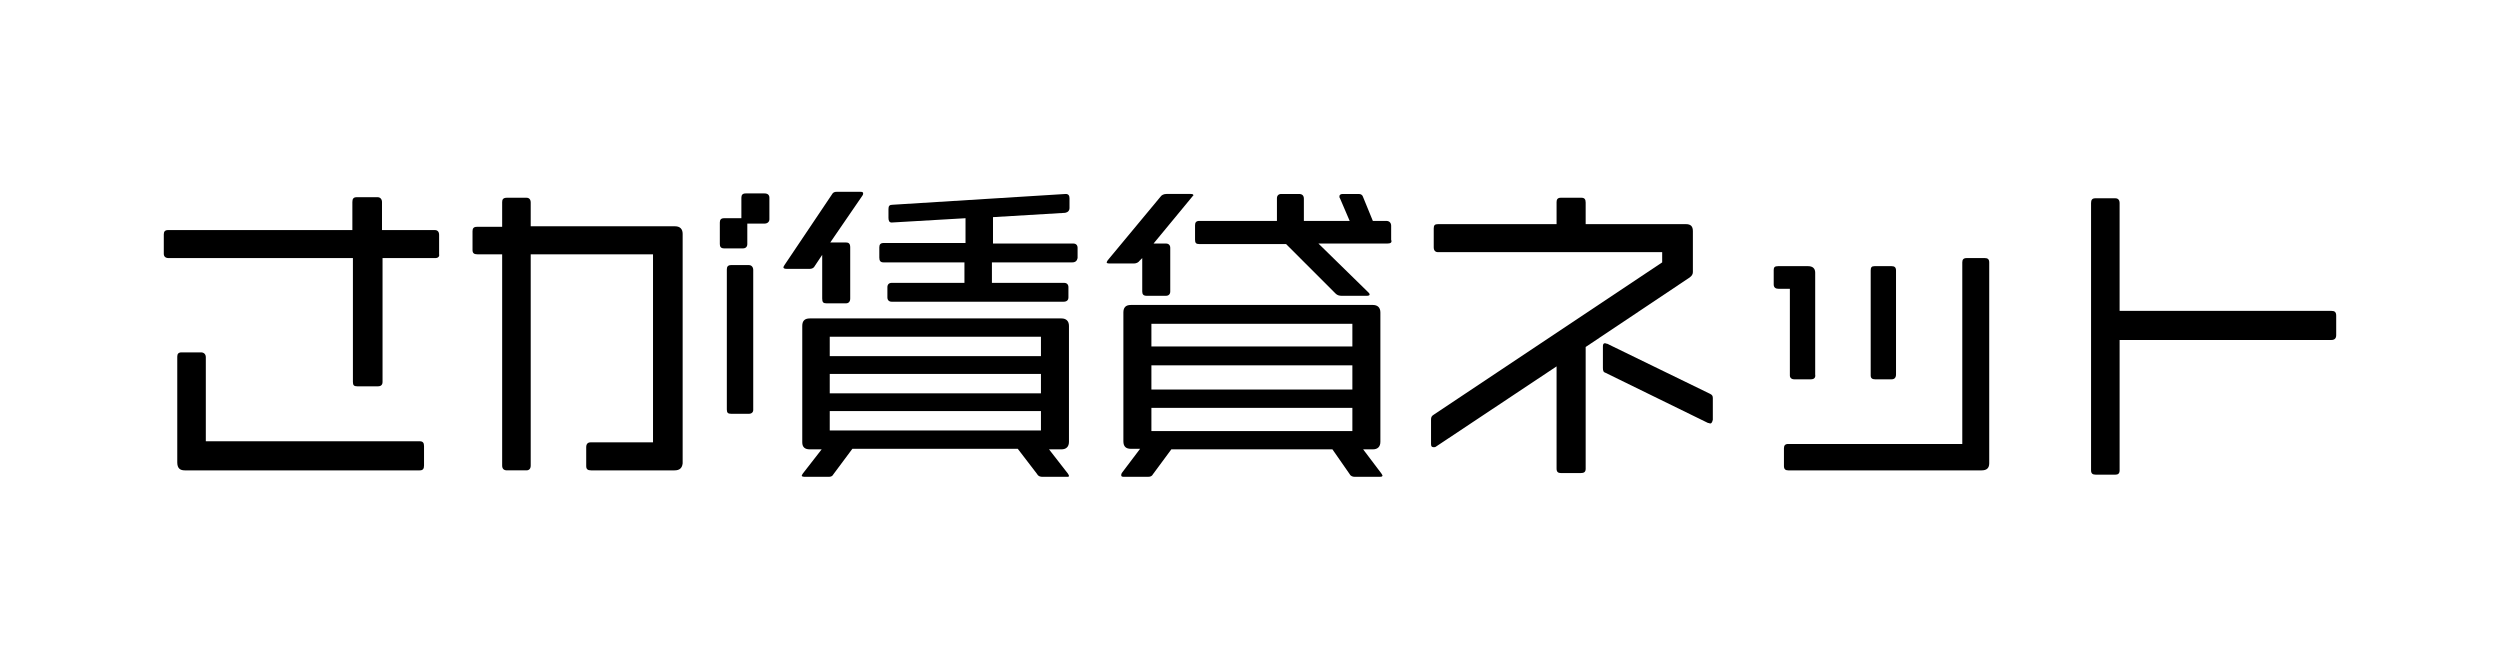 <?xml version="1.0" encoding="utf-8"?>
<!-- Generator: Adobe Illustrator 27.0.0, SVG Export Plug-In . SVG Version: 6.00 Build 0)  -->
<svg version="1.1" id="_イヤー_2" xmlns="http://www.w3.org/2000/svg" xmlns:xlink="http://www.w3.org/1999/xlink" x="0px"
	 y="0px" viewBox="0 0 464 124.2" style="enable-background:new 0 0 464 124.2;" xml:space="preserve">
<g>
	<path d="M-205.3,265.3h-9.8v23c0,0.6-0.4,0.8-0.8,0.8h-3.9c-0.6,0-0.8-0.2-0.8-0.8v-23h-34.2c-0.6,0-0.9-0.3-0.9-0.8v-3.6
		c0-0.5,0.2-0.8,0.8-0.8h34.2v-5.2c0-0.6,0.2-0.9,0.8-0.9h3.9c0.5,0,0.8,0.4,0.8,0.9v5.2h9.8c0.5,0,0.8,0.3,0.8,0.9v3.6
		C-204.5,265-204.8,265.3-205.3,265.3z M-208.2,304.7h-43.6c-0.9,0-1.4-0.4-1.4-1.5v-19.6c0-0.5,0.2-0.8,0.8-0.8h3.6
		c0.5,0,0.9,0.3,0.9,0.9v15.6h39.7c0.6,0,0.8,0.3,0.8,0.9v3.6C-207.3,304.4-207.6,304.7-208.2,304.7z"/>
	<path d="M-160.8,304.7h-15.5c-0.6,0-0.9-0.2-0.9-0.8v-3.5c0-0.6,0.3-0.9,0.8-0.9h11.6v-34.9h-22.8v39.2c0,0.6-0.3,0.9-0.8,0.9h-3.6
		c-0.6,0-0.9-0.3-0.9-0.9v-39.2h-4.6c-0.6,0-0.9-0.2-0.9-0.8v-3.5c0-0.5,0.2-0.8,0.8-0.8h4.7v-4.6c0-0.5,0.2-0.8,0.9-0.8h3.6
		c0.5,0,0.8,0.3,0.8,0.9v4.6h26.8c0.9,0,1.4,0.5,1.4,1.4v42.6C-159.5,304.3-160,304.7-160.8,304.7z M-144.2,258.9h-3.2v3.8
		c0,0.5-0.3,0.8-0.8,0.8h-3.5c-0.6,0-0.8-0.3-0.8-0.8v-4c0-0.5,0.2-0.8,0.8-0.8h3.2V254c0-0.5,0.2-0.8,0.8-0.8h3.5
		c0.6,0,0.9,0.3,0.9,0.8v4C-143.3,258.6-143.7,258.9-144.2,258.9z M-147.1,294.1h-3.3c-0.6,0-0.8-0.2-0.8-0.8v-26
		c0-0.5,0.2-0.8,0.8-0.8h3.3c0.5,0,0.8,0.4,0.8,0.9v26C-146.3,293.9-146.5,294.1-147.1,294.1z"/>
	<path d="M-135.8,305.1c-0.1,0.5-0.4,0.8-0.9,0.8h-1.2c-0.6,0-0.8-0.2-0.8-0.6l1.3-13.4c0.1-0.5,0.4-0.8,0.9-0.8h1.3
		c0.6,0,0.8,0.3,0.8,0.8L-135.8,305.1z M-115.3,305.9h-5.2c-0.5,0-0.8-0.2-0.8-0.8v-1.9c0-0.2,0.1-0.5,0.2-0.6h-1.2
		c-0.5,0-0.8-0.2-0.8-0.8v-9.9c0-0.5,0.2-0.8,0.8-0.8h1c0.5,0,0.8,0.3,0.8,0.9v9.8c0,0.3-0.1,0.5-0.2,0.6c0.1,0,0.2-0.1,0.2-0.1h2.6
		v-14.6H-136c-0.9,0-1.4-0.4-1.4-1.4v-30.9c0-0.9,0.4-1.4,1.3-1.4h21.2c0.6,0,0.9,0.4,0.9,0.8v2.6c0,0.5-0.3,0.8-0.9,0.8h-7.3v6h6.6
		c0.5,0,0.8,0.3,0.8,0.8v1.9c0,0.5-0.4,0.8-0.8,0.8h-6.6v6h6.6c0.5,0,0.8,0.3,0.8,0.8v2c0,0.6-0.4,0.8-0.8,0.8h-6.6v6h6.9
		c0.9,0,1.4,0.5,1.4,1.4v19.5C-113.9,305.5-114.4,305.9-115.3,305.9z M-126.2,258.5h-6.6v6h6.6V258.5z M-126.2,268.1h-6.6v6h6.6
		V268.1z M-126.2,277.7h-6.6v6h6.6V277.7z M-130.7,302.6h-0.9c-0.6,0-0.9-0.2-0.9-0.8v-9.9c0-0.5,0.2-0.8,0.9-0.8h0.9
		c0.6,0,0.8,0.3,0.8,0.9v9.8C-129.8,302.4-130.1,302.6-130.7,302.6z M-126,302.6h-0.9c-0.6,0-0.8-0.2-0.8-0.8v-9.9
		c0-0.5,0.2-0.8,0.8-0.8h0.9c0.5,0,0.8,0.3,0.8,0.9v9.8C-125.2,302.4-125.5,302.6-126,302.6z M-87,305.2h-23.9
		c-0.5,0-0.9-0.2-0.9-0.8v-3c0-0.5,0.4-0.8,0.9-0.8h9.6v-17.1h-8.6c-0.6,0-0.8-0.2-0.8-0.8v-3.1c0-0.5,0.2-0.8,0.8-0.8h8.6V263h-9.6
		c-0.5,0-0.8-0.3-0.8-0.8V259c0-0.5,0.2-0.8,0.8-0.8h9.1l-1-4.3c0-0.4,0.3-0.6,0.7-0.6h3.8c0.5,0,0.6,0.2,0.7,0.6l1.1,4.2h9.6
		c0.5,0,0.8,0.3,0.8,0.8v3.2c0,0.5-0.3,0.8-0.9,0.8h-9.6v15.8h8.8c0.5,0,0.9,0.4,0.9,0.8v3.1c0,0.5-0.4,0.8-0.9,0.8h-8.7v17.1h9.7
		c0.5,0,0.8,0.3,0.8,0.8v2.9C-86.2,304.9-86.5,305.2-87,305.2z"/>
	<path d="M-28,301.3h-23.2v4.1c0,0.6-0.4,0.8-0.8,0.8h-3.4c-0.5,0-0.8-0.2-0.8-0.8v-4.2h-23.5c-0.6,0-0.9-0.3-0.9-0.8v-2.6
		c0-0.6,0.3-0.9,0.8-0.9h23.5v-5.1h-20.6c-0.9,0-1.4-0.4-1.4-1.4v-22.5c0-0.9,0.4-1.4,1.4-1.4h20.6v-5.1h-23.5
		c-0.6,0-0.9-0.3-0.9-0.8V258c0-0.5,0.3-0.8,0.8-0.8h23.5v-3.6c0-0.5,0.2-0.8,0.8-0.8h3.4c0.5,0,0.8,0.3,0.8,0.9v3.5H-28
		c0.6,0,0.9,0.3,0.9,0.8v2.6c0,0.6-0.4,0.9-0.9,0.9h-23.2v5.1h20.6c0.9,0,1.4,0.5,1.4,1.4v22.5c0,0.9-0.5,1.4-1.4,1.4h-20.5v5.1H-28
		c0.6,0,0.9,0.3,0.9,0.9v2.6C-27.1,301-27.5,301.3-28,301.3z M-56.2,270.5h-16.9v6.7h16.9V270.5z M-56.2,281.2h-16.9v6.6h16.9V281.2
		z M-34.3,270.5h-16.8v6.7h16.8V270.5z M-34.3,281.2h-16.8v6.6h16.8V281.2z"/>
	<path d="M30.5,281.5H7.6l-2.8,4.2h25c0.9,0,1.3,0.5,1.3,1.4v17.5c0,0.9-0.4,1.4-1.4,1.4h-8.2c-0.6,0-0.8-0.2-0.8-0.8V303
		c0-0.6,0.2-0.8,0.8-0.8h5.2v-12.6h-2l-9.5,15.8c-0.2,0.4-0.5,0.5-0.9,0.5H11c-0.4,0-0.5-0.1-0.5-0.3c0-0.1,0-0.2,0.1-0.4l9.7-15.6
		h-6.6L3.3,305.4c-0.2,0.4-0.5,0.5-1,0.5h-3.1c-0.4,0-0.6-0.1-0.6-0.3c0-0.1,0.1-0.2,0.1-0.4l10.4-15.6H2.3l-4.9,7.3
		c-0.3,0.4-0.6,0.5-1,0.5h-2.2v3.3c0,0.5-0.2,0.8-0.7,0.8l-15.3,2.6c-0.3,0-0.5-0.2-0.5-0.8v-2.9c0-0.6,0.2-0.9,0.8-1l5.6-0.9v-28.3
		h-5.6c-0.6,0-0.8-0.2-0.8-0.8v-3.1c0-0.6,0.2-0.8,0.8-0.8h5.6v-11.5c0-0.5,0.2-0.8,0.8-0.8h3.1c0.6,0,0.9,0.3,0.9,0.9v11.5h4.7
		c0.5,0,0.8,0.2,0.8,0.8v3.1c0,0.6-0.3,0.8-0.8,0.8h-4.7v27.5l4.1-0.6c0-0.1,0.1-0.2,0.1-0.4l10.2-15.3h-6.3c-0.6,0-0.8-0.2-0.8-0.9
		v-2.2c0-0.5,0.2-0.8,0.8-0.8h33.7c0.5,0,0.8,0.3,0.8,0.9v2.2C31.4,281.2,31.1,281.5,30.5,281.5z M28.4,273.4H-1
		c-0.9,0-1.4-0.4-1.4-1.4v-16.5c0-0.9,0.4-1.4,1.3-1.4h29.5c0.9,0,1.4,0.5,1.4,1.4V272C29.8,273,29.3,273.4,28.4,273.4z M24.8,257.8
		h-22v4.4h22V257.8z M24.8,265.5h-22v4.4h22V265.5z"/>
	<path d="M86.3,268.9L67,281.8v22.6c0,0.6-0.3,0.8-0.9,0.8h-3.7c-0.5,0-0.8-0.2-0.8-0.8v-19l-22.4,14.9c-0.1,0.1-0.3,0.1-0.4,0.1
		c-0.4,0-0.5-0.2-0.5-0.6v-4.5c0-0.5,0.1-0.7,0.6-1L81.3,266v-1.9H39.7c-0.5,0-0.8-0.3-0.8-0.9v-3.5c0-0.6,0.2-0.8,0.8-0.8h22v-4.1
		c0-0.5,0.2-0.8,0.8-0.8h3.8c0.6,0,0.8,0.3,0.8,0.9v4h18.6c0.9,0,1.3,0.4,1.3,1.3v7.6C86.9,268.3,86.7,268.6,86.3,268.9z M90.2,296
		c-0.1,0-0.2-0.1-0.4-0.1l-19-9.3c-0.4-0.1-0.5-0.4-0.5-0.9v-4c0-0.4,0.1-0.6,0.4-0.6c0.1,0,0.2,0.1,0.4,0.1l19.1,9.3
		c0.4,0.2,0.5,0.4,0.5,0.8v4C90.6,295.7,90.4,296,90.2,296z"/>
	<path d="M108.9,287.8h-3.1c-0.5,0-0.8-0.3-0.8-0.7V271h-2.1c-0.5,0-0.9-0.2-0.9-0.8v-2.7c0-0.5,0.2-0.7,0.8-0.7h5.6
		c0.8,0,1.3,0.4,1.3,1.2V287C109.7,287.5,109.4,287.8,108.9,287.8z M140.5,304.7h-35.9c-0.5,0-0.8-0.2-0.8-0.8v-3.3
		c0-0.5,0.2-0.8,0.8-0.8h32.3V266c0-0.5,0.2-0.8,0.8-0.8h3.4c0.5,0,0.8,0.2,0.8,0.8v37.3C141.9,304.3,141.4,304.7,140.5,304.7z
		 M123.8,287.8h-3.1c-0.5,0-0.8-0.2-0.8-0.7v-19.5c0-0.6,0.2-0.8,0.7-0.8h3.2c0.5,0,0.8,0.2,0.8,0.8V287
		C124.6,287.5,124.4,287.8,123.8,287.8z"/>
	<path d="M205.5,280.5h-39.3v24.2c0,0.6-0.3,0.8-0.8,0.8h-3.6c-0.6,0-0.9-0.2-0.9-0.8V255c0-0.6,0.2-0.9,0.8-0.9h3.7
		c0.5,0,0.8,0.3,0.8,0.9v20h39.3c0.6,0,0.9,0.2,0.9,0.9v3.6C206.3,280.2,206,280.5,205.5,280.5z"/>
</g>
<g>
	<path d="M-205.3,337.9h-9.8v23c0,0.6-0.4,0.8-0.8,0.8h-3.9c-0.6,0-0.8-0.2-0.8-0.8v-23h-34.2c-0.6,0-0.9-0.3-0.9-0.8v-3.6
		c0-0.5,0.2-0.8,0.8-0.8h34.2v-5.2c0-0.6,0.2-0.9,0.8-0.9h3.9c0.5,0,0.8,0.4,0.8,0.9v5.2h9.8c0.5,0,0.8,0.3,0.8,0.9v3.6
		C-204.5,337.6-204.8,337.9-205.3,337.9z M-208.2,377.3h-43.6c-0.9,0-1.4-0.4-1.4-1.5v-19.6c0-0.5,0.2-0.8,0.8-0.8h3.6
		c0.5,0,0.9,0.3,0.9,0.9v15.6h39.7c0.6,0,0.8,0.3,0.8,0.9v3.6C-207.3,377-207.6,377.3-208.2,377.3z"/>
	<path d="M-160.8,377.3h-15.5c-0.6,0-0.9-0.2-0.9-0.8v-3.5c0-0.6,0.3-0.9,0.8-0.9h11.6v-34.9h-22.8v39.2c0,0.6-0.3,0.9-0.8,0.9h-3.6
		c-0.6,0-0.9-0.3-0.9-0.9v-39.2h-4.6c-0.6,0-0.9-0.2-0.9-0.8v-3.5c0-0.5,0.2-0.8,0.8-0.8h4.7v-4.6c0-0.5,0.2-0.8,0.9-0.8h3.6
		c0.5,0,0.8,0.3,0.8,0.9v4.6h26.8c0.9,0,1.4,0.5,1.4,1.4v42.6C-159.5,376.9-160,377.3-160.8,377.3z M-144.2,331.5h-3.2v3.8
		c0,0.5-0.3,0.8-0.8,0.8h-3.5c-0.6,0-0.8-0.3-0.8-0.8v-4c0-0.5,0.2-0.8,0.8-0.8h3.2v-3.8c0-0.5,0.2-0.8,0.8-0.8h3.5
		c0.6,0,0.9,0.3,0.9,0.8v4C-143.3,331.2-143.7,331.5-144.2,331.5z M-147.1,366.7h-3.3c-0.6,0-0.8-0.2-0.8-0.8v-26
		c0-0.5,0.2-0.8,0.8-0.8h3.3c0.5,0,0.8,0.4,0.8,0.9v26C-146.3,366.5-146.5,366.7-147.1,366.7z"/>
	<path d="M-87,333.7h-22.9v6.1h21.4c0.5,0,0.8,0.3,0.8,0.9v2.5c0,0.5-0.3,0.8-0.9,0.8h-47.9c-0.6,0-0.9-0.3-0.9-0.8v-2.5
		c0-0.5,0.2-0.8,0.8-0.8h21.6v-6.1h-23.1c-0.5,0-0.8-0.3-0.8-0.9v-2.5c0-0.5,0.2-0.8,0.8-0.8h23.1v-2.8c0-0.5,0.1-0.8,0.8-0.8h3.5
		c0.5,0,0.9,0.3,0.9,0.9v2.8H-87c0.6,0,0.9,0.3,0.9,0.8v2.5C-86.1,333.4-86.4,333.7-87,333.7z M-88.2,362.7h-3
		c-0.6,0-0.9-0.2-0.9-0.8v-8.7H-133v8.6c0,0.6-0.4,0.9-0.9,0.9h-3.1c-0.6,0-0.8-0.2-0.8-0.8v-11.6c0-0.9,0.4-1.4,1.3-1.4h47.9
		c0.8,0,1.3,0.5,1.3,1.4v11.5C-87.3,362.4-87.6,362.7-88.2,362.7z M-117.6,358.4l-11.5,19.6c-0.2,0.4-0.5,0.5-0.9,0.5h-4.2
		c-0.4,0-0.6-0.1-0.6-0.4c0-0.1,0-0.2,0.1-0.4l11.5-19.7c0.2-0.4,0.6-0.5,1-0.5h4.1c0.4,0,0.5,0.1,0.5,0.4
		C-117.5,358.2-117.6,358.3-117.6,358.4z M-88.9,377.9h-18.1c-0.9,0-1.3-0.4-1.3-1.3v-18.1c0-0.5,0.2-0.8,0.8-0.8h3.4
		c0.6,0,0.9,0.3,0.9,0.9V373h14.5c0.5,0,0.8,0.3,0.8,0.9v3.2C-88,377.6-88.2,377.9-88.9,377.9z"/>
	<path d="M-29.3,378.5h-4.5c-0.5,0-0.8-0.1-1.1-0.5l-4.3-5.2h-29l-4.4,5.2c-0.2,0.4-0.6,0.5-1,0.5h-4.5c-0.4,0-0.6-0.1-0.6-0.2
		c0-0.1,0.1-0.2,0.2-0.4l4.4-5.1h-1.5c-0.9,0-1.3-0.4-1.3-1.3v-25.8c0-0.9,0.4-1.4,1.3-1.4h43.7c0.9,0,1.4,0.5,1.4,1.4v25.8
		c0,0.9-0.5,1.3-1.4,1.3h-1.4l4.3,5.1c0.1,0.2,0.2,0.3,0.2,0.4C-28.8,378.4-29,378.5-29.3,378.5z M-30.3,341h-46.9
		c-0.9,0-1.4-0.5-1.4-1.3v-11.5c0-0.9,0.4-1.4,1.4-1.4h46.9c0.8,0,1.4,0.5,1.4,1.4v11.5C-28.9,340.5-29.4,341-30.3,341z
		 M-63.2,330.5h-10.3v6.8h10.3V330.5z M-35.7,347.9h-35.9v4.8h35.9V347.9z M-35.7,356.2h-35.9v4.7h35.9V356.2z M-35.7,364.4h-35.9
		v4.8h35.9V364.4z M-48.5,330.5h-10.4v6.8h10.4V330.5z M-33.8,330.5h-10.3v6.8h10.3V330.5z"/>
	<path d="M27.5,341.5L8.2,354.4V377c0,0.6-0.3,0.8-0.9,0.8H3.6c-0.5,0-0.8-0.2-0.8-0.8v-19l-22.4,14.9c-0.1,0.1-0.3,0.1-0.4,0.1
		c-0.4,0-0.5-0.2-0.5-0.6v-4.5c0-0.5,0.1-0.7,0.6-1l42.3-28.2v-1.9h-41.6c-0.5,0-0.8-0.3-0.8-0.9v-3.5c0-0.6,0.2-0.8,0.8-0.8h22
		v-4.1c0-0.5,0.2-0.8,0.8-0.8h3.8c0.6,0,0.8,0.3,0.8,0.9v4h18.6c0.9,0,1.3,0.4,1.3,1.3v7.6C28.1,340.9,28,341.2,27.5,341.5z
		 M31.4,368.6c-0.1,0-0.2-0.1-0.4-0.1l-19-9.3c-0.4-0.1-0.5-0.4-0.5-0.9v-4c0-0.4,0.1-0.6,0.4-0.6c0.1,0,0.2,0.1,0.4,0.1l19.1,9.3
		c0.4,0.2,0.5,0.4,0.5,0.8v4C31.8,368.3,31.6,368.6,31.4,368.6z"/>
	<path d="M50.1,360.4H47c-0.5,0-0.8-0.3-0.8-0.7v-16.1h-2.1c-0.5,0-0.9-0.2-0.9-0.8v-2.7c0-0.5,0.2-0.7,0.8-0.7h5.6
		c0.8,0,1.3,0.4,1.3,1.2v18.9C50.9,360.1,50.6,360.4,50.1,360.4z M81.8,377.3H45.8c-0.5,0-0.8-0.2-0.8-0.8v-3.3
		c0-0.5,0.2-0.8,0.8-0.8h32.3v-33.8c0-0.5,0.2-0.8,0.8-0.8h3.4c0.5,0,0.8,0.2,0.8,0.8v37.3C83.1,376.9,82.6,377.3,81.8,377.3z
		 M65.1,360.4h-3.1c-0.5,0-0.8-0.2-0.8-0.7v-19.5c0-0.6,0.2-0.8,0.7-0.8h3.2c0.5,0,0.8,0.2,0.8,0.8v19.3
		C65.8,360.1,65.6,360.4,65.1,360.4z"/>
	<path d="M146.7,353.1h-39.3v24.2c0,0.6-0.3,0.8-0.8,0.8h-3.6c-0.6,0-0.9-0.2-0.9-0.8v-49.7c0-0.6,0.2-0.9,0.8-0.9h3.7
		c0.5,0,0.8,0.3,0.8,0.9v20h39.3c0.6,0,0.9,0.2,0.9,0.9v3.6C147.5,352.7,147.2,353.1,146.7,353.1z"/>
</g>
<g>
	<path d="M80.8,47.9H71v23c0,0.6-0.4,0.8-0.8,0.8h-3.9c-0.6,0-0.8-0.2-0.8-0.8v-23H31.3c-0.6,0-0.9-0.3-0.9-0.8v-3.6
		c0-0.5,0.2-0.8,0.8-0.8h34.2v-5.2c0-0.6,0.2-0.9,0.8-0.9h3.9c0.5,0,0.8,0.4,0.8,0.9v5.2h9.8c0.5,0,0.8,0.3,0.8,0.9v3.6
		C81.6,47.6,81.3,47.9,80.8,47.9z M77.9,87.3H34.3c-0.9,0-1.4-0.4-1.4-1.5V66.2c0-0.5,0.2-0.8,0.8-0.8h3.6c0.5,0,0.9,0.3,0.9,0.9
		v15.6h39.7c0.6,0,0.8,0.3,0.8,0.9v3.6C78.7,87,78.5,87.3,77.9,87.3z"/>
	<path d="M125.2,87.3h-15.5c-0.6,0-0.9-0.2-0.9-0.8v-3.5c0-0.6,0.3-0.9,0.8-0.9h11.6V47.2H98.5v39.2c0,0.6-0.3,0.9-0.8,0.9h-3.6
		c-0.6,0-0.9-0.3-0.9-0.9V47.2h-4.6c-0.6,0-0.9-0.2-0.9-0.8v-3.5c0-0.5,0.2-0.8,0.8-0.8h4.7v-4.6c0-0.5,0.2-0.8,0.9-0.8h3.6
		c0.5,0,0.8,0.3,0.8,0.9V42h26.8c0.9,0,1.4,0.5,1.4,1.4v42.6C126.6,86.9,126.1,87.3,125.2,87.3z M141.9,41.5h-3.2v3.8
		c0,0.5-0.3,0.8-0.8,0.8h-3.5c-0.6,0-0.8-0.3-0.8-0.8v-4c0-0.5,0.2-0.8,0.8-0.8h3.2v-3.8c0-0.5,0.2-0.8,0.8-0.8h3.5
		c0.6,0,0.9,0.3,0.9,0.8v4C142.8,41.2,142.4,41.5,141.9,41.5z M139,76.8h-3.3c-0.6,0-0.8-0.2-0.8-0.8v-26c0-0.5,0.2-0.8,0.8-0.8h3.3
		c0.5,0,0.8,0.4,0.8,0.9v26C139.8,76.5,139.5,76.8,139,76.8z"/>
	<path d="M160,36.4l-5.9,8.6h2.9c0.5,0,0.8,0.2,0.8,0.9v9.5c0,0.6-0.3,0.9-0.8,0.9h-3.6c-0.6,0-0.8-0.2-0.8-0.9v-8.1l-1.4,2.1
		c-0.2,0.4-0.6,0.5-0.9,0.5H146c-0.4,0-0.6-0.1-0.6-0.3c0-0.1,0.1-0.2,0.2-0.4l8.8-13.1c0.2-0.4,0.5-0.5,0.9-0.5h4.4
		c0.4,0,0.5,0.1,0.5,0.3C160.2,36.1,160.1,36.3,160,36.4z M198,88.5h-4.5c-0.4,0-0.8-0.1-1-0.5l-3.6-4.7h-30.7l-3.5,4.7
		c-0.2,0.4-0.5,0.5-0.9,0.5h-4.4c-0.4,0-0.6-0.1-0.6-0.2c0-0.1,0.1-0.2,0.2-0.4l3.5-4.5h-2.2c-0.9,0-1.4-0.4-1.4-1.3V60.5
		c0-0.9,0.4-1.4,1.4-1.4H197c0.9,0,1.4,0.5,1.4,1.4V82c0,0.9-0.5,1.4-1.4,1.4h-2.3l3.5,4.5c0.1,0.2,0.2,0.3,0.2,0.4
		C198.4,88.5,198.3,88.5,198,88.5z M193.2,62.5H154v3.6h39.2V62.5z M193.2,69.4H154V73h39.2V69.4z M193.2,76.3H154v3.6h39.2V76.3z
		 M199,48.7h-14.9v3.8h13.4c0.5,0,0.8,0.3,0.8,0.8v1.9c0,0.5-0.3,0.8-0.9,0.8h-31.9c-0.5,0-0.8-0.3-0.8-0.8v-1.9
		c0-0.5,0.3-0.8,0.8-0.8h13.5v-3.8H164c-0.6,0-0.8-0.3-0.8-0.9v-1.9c0-0.5,0.2-0.8,0.8-0.8h15.2v-4.6l-13.7,0.8
		c-0.5,0-0.6-0.4-0.6-0.9v-1.6c0-0.6,0.2-0.8,0.8-0.8l32.1-2c0.5,0,0.7,0.3,0.7,0.8v1.8c0,0.5-0.3,0.8-0.8,0.9l-13.4,0.8v4.9h14.9
		c0.5,0,0.8,0.3,0.8,0.8v1.9C199.9,48.4,199.6,48.7,199,48.7z"/>
	<path d="M221.2,36.6l-7.1,8.6h2.3c0.5,0,0.8,0.3,0.8,0.8v8.1c0,0.5-0.3,0.8-0.8,0.8h-3.6c-0.6,0-0.8-0.3-0.8-0.8v-6.2l-0.5,0.5
		c-0.2,0.3-0.6,0.5-1,0.5h-4.6c-0.4,0-0.5-0.1-0.5-0.2c0-0.1,0.1-0.2,0.2-0.4l9.8-11.8c0.2-0.3,0.6-0.5,1.1-0.5h4.5
		c0.4,0,0.5,0.1,0.5,0.3C221.4,36.3,221.4,36.4,221.2,36.6z M256,88.5h-4.5c-0.4,0-0.8-0.1-1-0.5l-3.2-4.6h-29.9L214,88
		c-0.2,0.4-0.5,0.5-1,0.5h-4.4c-0.4,0-0.5-0.1-0.5-0.3c0-0.1,0-0.2,0.1-0.4l3.4-4.5h-1.7c-0.9,0-1.4-0.4-1.4-1.4V58
		c0-0.9,0.4-1.4,1.4-1.4h44.9c0.9,0,1.4,0.5,1.4,1.4v24c0,0.9-0.5,1.4-1.4,1.4H253l3.4,4.5c0.1,0.2,0.2,0.3,0.2,0.4
		C256.5,88.5,256.3,88.5,256,88.5z M251,60.1h-37.3v4.2H251V60.1z M251,67.8h-37.3v4.5H251V67.8z M251,75.7h-37.3V80H251V75.7z
		 M257.5,45.2h-12.8l9.3,9.1c0.2,0.2,0.2,0.3,0.2,0.4c0,0.1-0.2,0.2-0.5,0.2h-4.7c-0.4,0-0.8-0.1-1.1-0.4l-9.2-9.2h-16.1
		c-0.6,0-0.8-0.2-0.8-0.8v-2.7c0-0.5,0.2-0.8,0.8-0.8h14.4v-4.2c0-0.5,0.3-0.8,0.8-0.8h3.3c0.6,0,0.9,0.3,0.9,0.9v4.1h8.5l-1.8-4.2
		c-0.1-0.1-0.1-0.2-0.1-0.4c0-0.2,0.2-0.4,0.6-0.4h3c0.4,0,0.7,0.2,0.8,0.6l1.8,4.4h2.5c0.6,0,0.9,0.4,0.9,0.9v2.6
		C258.4,45,258.1,45.2,257.5,45.2z"/>
	<path d="M313.6,51.5l-19.3,12.9V87c0,0.6-0.3,0.8-0.9,0.8h-3.7c-0.5,0-0.8-0.2-0.8-0.8V68l-22.4,14.9c-0.1,0.1-0.3,0.1-0.4,0.1
		c-0.4,0-0.5-0.2-0.5-0.6v-4.5c0-0.5,0.1-0.7,0.6-1l42.3-28.2v-1.9h-41.6c-0.5,0-0.8-0.3-0.8-0.9v-3.5c0-0.6,0.2-0.8,0.8-0.8h22
		v-4.1c0-0.5,0.2-0.8,0.8-0.8h3.8c0.6,0,0.8,0.3,0.8,0.9v4h18.6c0.9,0,1.3,0.4,1.3,1.3v7.6C314.2,50.9,314,51.2,313.6,51.5z
		 M317.4,78.6c-0.1,0-0.2-0.1-0.4-0.1l-19-9.3c-0.4-0.1-0.5-0.4-0.5-0.9v-4c0-0.4,0.1-0.6,0.4-0.6c0.1,0,0.2,0.1,0.4,0.1l19.1,9.3
		c0.4,0.2,0.5,0.4,0.5,0.8v4C317.8,78.3,317.7,78.6,317.4,78.6z"/>
	<path d="M336.1,70.4h-3.1c-0.5,0-0.8-0.3-0.8-0.7V53.6h-2.1c-0.5,0-0.9-0.2-0.9-0.8v-2.7c0-0.5,0.2-0.7,0.8-0.7h5.6
		c0.8,0,1.3,0.4,1.3,1.2v18.9C337,70.1,336.7,70.4,336.1,70.4z M367.8,87.3h-35.9c-0.5,0-0.8-0.2-0.8-0.8v-3.3
		c0-0.5,0.2-0.8,0.8-0.8h32.3V48.7c0-0.5,0.2-0.8,0.8-0.8h3.4c0.5,0,0.8,0.2,0.8,0.8v37.3C369.2,86.9,368.7,87.3,367.8,87.3z
		 M351.1,70.4H348c-0.5,0-0.8-0.2-0.8-0.7V50.2c0-0.6,0.2-0.8,0.7-0.8h3.2c0.5,0,0.8,0.2,0.8,0.8v19.3
		C351.9,70.1,351.6,70.4,351.1,70.4z"/>
	<path d="M432.7,63.1h-39.3v24.2c0,0.6-0.3,0.8-0.8,0.8h-3.6c-0.6,0-0.9-0.2-0.9-0.8V37.7c0-0.6,0.2-0.9,0.8-0.9h3.7
		c0.5,0,0.8,0.3,0.8,0.9v20h39.3c0.6,0,0.9,0.2,0.9,0.9v3.6C433.6,62.8,433.3,63.1,432.7,63.1z"/>
</g>
</svg>
